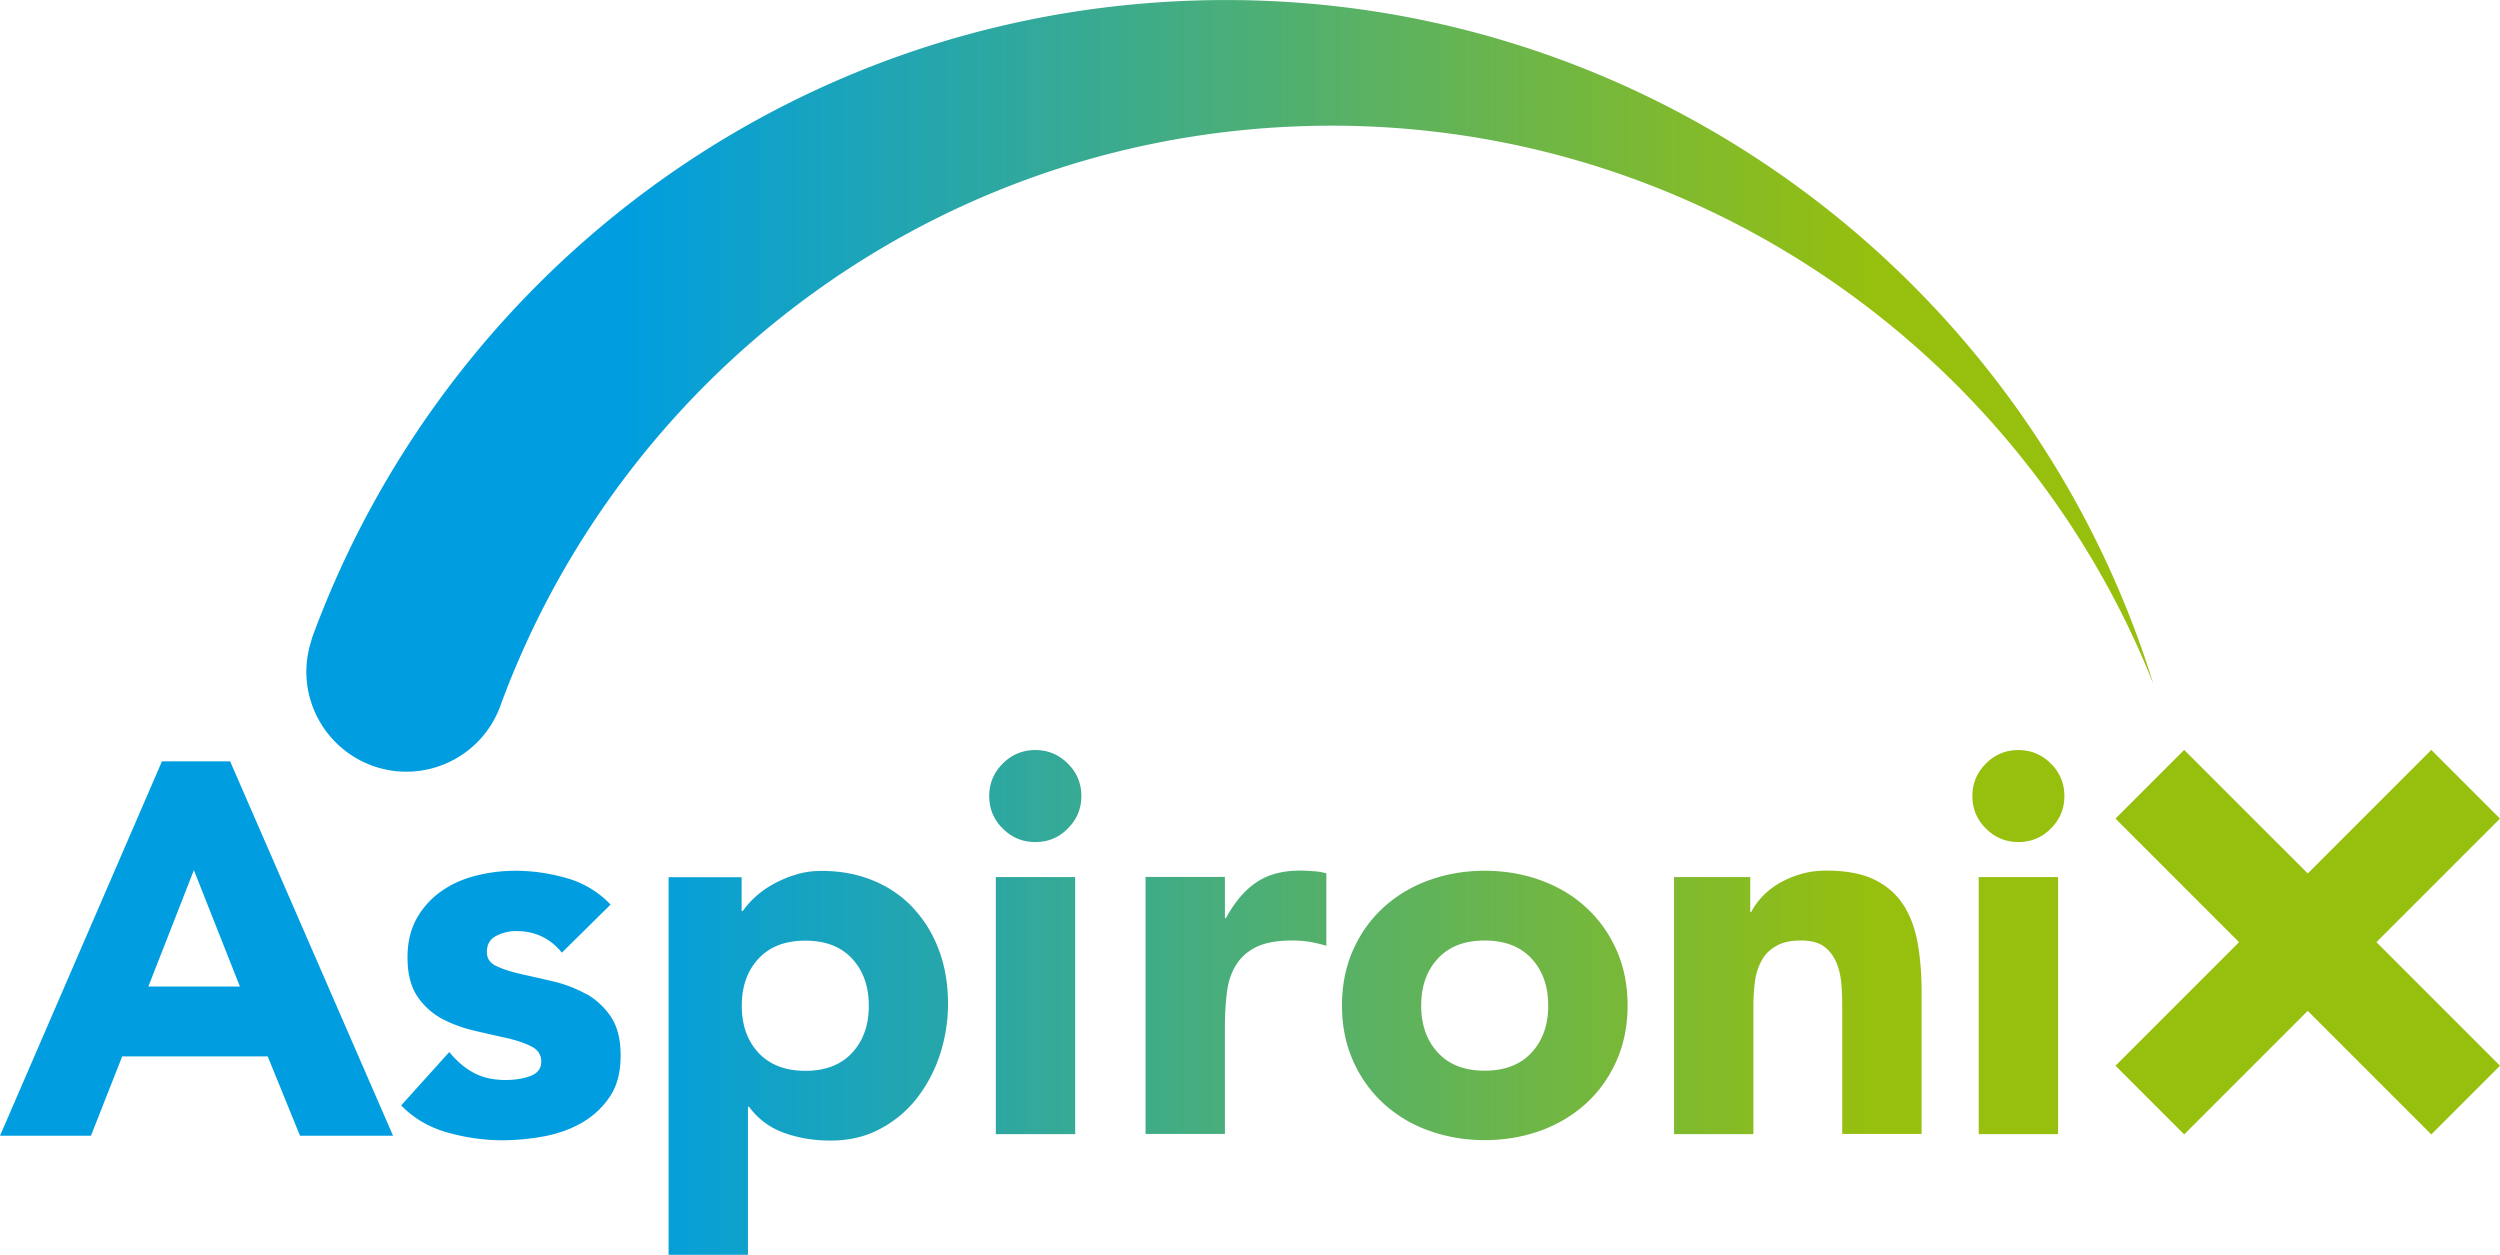 <svg xmlns="http://www.w3.org/2000/svg" viewBox="0 0 166.32 83.49"><defs><linearGradient id="a" x1="0" x2="166.32" y1="41.74" y2="41.74" gradientUnits="userSpaceOnUse"><stop offset=".25" stop-color="#009ee0"/><stop offset=".75" stop-color="#97bf0d"/></linearGradient></defs><path fill="url(#a)" d="M143.23 45.41C134.67 17.88 108.31-1.46 78.19.09 51.53 1.45 29.47 18.77 20.8 42.33c-.04.11-.07.21-.09.3-.24.75-.36 1.55-.32 2.39.19 3.67 3.32 6.5 6.99 6.31a6.661 6.661 0 0 0 5.98-4.57C41.29 25.39 61.33 9.68 85.54 8.44c25.83-1.32 48.61 14.22 57.68 36.97ZM60.77 60.42c-.74-.79-1.62-1.4-2.66-1.83-1.03-.43-2.18-.65-3.45-.65-.61 0-1.19.08-1.72.25-.54.16-1.04.38-1.5.63a6.183 6.183 0 0 0-2.03 1.79h-.07v-2.25h-4.86v25.12h5.28v-9.85h.07c.61.82 1.39 1.4 2.34 1.74.95.34 1.98.51 3.08.51 1.22 0 2.31-.25 3.27-.76.96-.5 1.78-1.18 2.45-2.02a9.61 9.61 0 0 0 1.55-2.9c.36-1.09.55-2.24.55-3.43 0-1.29-.2-2.48-.6-3.55-.4-1.08-.97-2.01-1.71-2.8Zm-4.08 9.62c-.74.8-1.78 1.2-3.11 1.2s-2.37-.4-3.12-1.2c-.74-.8-1.11-1.84-1.11-3.13s.37-2.33 1.11-3.13c.74-.8 1.78-1.2 3.12-1.2s2.37.4 3.11 1.2c.74.8 1.11 1.84 1.11 3.13s-.37 2.33-1.11 3.13Zm-17.7-3.91c-.67-.37-1.39-.65-2.15-.83-.76-.18-1.48-.34-2.15-.49-.67-.15-1.22-.33-1.65-.53-.43-.2-.65-.51-.65-.93 0-.52.21-.88.63-1.09.42-.21.86-.32 1.3-.32 1.27 0 2.29.48 3.06 1.44l3.24-3.2a6.39 6.39 0 0 0-2.92-1.76c-1.15-.33-2.29-.49-3.41-.49-.89 0-1.77.11-2.64.33-.87.22-1.64.57-2.3 1.04-.67.47-1.21 1.07-1.62 1.79-.41.73-.62 1.6-.62 2.6 0 1.08.22 1.94.65 2.59.43.64.99 1.14 1.65 1.5.67.35 1.38.61 2.15.79.76.18 1.48.34 2.15.49.67.15 1.22.34 1.65.56.43.22.65.56.65 1 0 .47-.25.79-.74.97-.49.18-1.04.26-1.65.26-.8 0-1.5-.16-2.09-.47-.6-.32-1.14-.78-1.64-1.39l-3.2 3.55c.84.87 1.88 1.47 3.1 1.81 1.22.34 2.43.51 3.62.51.92 0 1.84-.09 2.78-.26.94-.18 1.78-.48 2.53-.91.75-.44 1.37-1.01 1.85-1.73.48-.71.72-1.62.72-2.73s-.22-1.94-.65-2.59c-.43-.64-.99-1.15-1.65-1.53ZM10.78 50.64 0 75.56h6.05l2.08-5.28h9.68l2.15 5.28h6.19L15.31 50.65h-4.54Zm-.91 14.99 3.03-7.74 3.06 7.74H9.87Zm56.38 9.82h5.28v-17.1h-5.28v17.1Zm39.27-15.08c-.86-.79-1.87-1.39-3.03-1.81-1.16-.42-2.4-.63-3.71-.63s-2.55.21-3.71.63a9.055 9.055 0 0 0-3.03 1.81c-.86.79-1.53 1.73-2.02 2.83s-.74 2.33-.74 3.69.25 2.59.74 3.69 1.17 2.05 2.02 2.83a8.8 8.8 0 0 0 3.03 1.81c1.16.42 2.4.63 3.71.63s2.55-.21 3.71-.63a9.055 9.055 0 0 0 3.03-1.81c.86-.79 1.53-1.73 2.02-2.83s.74-2.33.74-3.69-.25-2.59-.74-3.69a8.503 8.503 0 0 0-2.02-2.83Zm-3.63 9.66c-.74.8-1.78 1.2-3.12 1.2s-2.37-.4-3.11-1.2c-.74-.8-1.11-1.84-1.11-3.13s.37-2.33 1.11-3.13c.74-.8 1.78-1.2 3.11-1.2s2.38.4 3.12 1.2c.74.8 1.11 1.84 1.11 3.13s-.37 2.33-1.11 3.13Zm29.75 5.42h5.28v-17.1h-5.28v17.1Zm2.64-25.55c-.84 0-1.57.3-2.16.9-.6.6-.9 1.32-.9 2.16s.3 1.57.9 2.16c.6.6 1.32.9 2.16.9s1.57-.3 2.16-.9c.6-.6.9-1.32.9-2.16s-.3-1.57-.9-2.16c-.6-.6-1.32-.9-2.16-.9Zm32.04 4.56-4.57-4.57-8.22 8.22-8.22-8.22-4.57 4.57 8.22 8.22-8.22 8.22 4.57 4.57 8.22-8.22 8.22 8.22 4.57-4.57-8.22-8.22 8.22-8.22Zm-39.66 5.79c-.46-.73-1.1-1.3-1.92-1.71-.82-.41-1.9-.62-3.24-.62-.63 0-1.22.08-1.76.25-.54.16-1.02.38-1.44.63-.42.26-.79.55-1.09.88-.3.33-.54.66-.7.99h-.07v-2.32h-5.07v17.1h5.28v-8.52c0-.56.04-1.1.1-1.62.07-.52.22-.98.44-1.39.22-.41.54-.74.97-.98.42-.25.97-.37 1.65-.37s1.2.14 1.57.42c.36.28.63.65.81 1.09.18.45.28.93.32 1.46.04.53.05 1.04.05 1.53v8.37h5.28v-9.43c0-1.15-.08-2.22-.25-3.2-.17-.99-.48-1.84-.93-2.57ZM68.88 49.9c-.84 0-1.57.3-2.17.9-.6.6-.9 1.32-.9 2.16s.3 1.57.9 2.16c.6.6 1.32.9 2.17.9s1.57-.3 2.16-.9c.6-.6.9-1.32.9-2.16s-.3-1.57-.9-2.16c-.6-.6-1.32-.9-2.16-.9Zm17.61 8.02c-1.17 0-2.15.26-2.92.79-.78.53-1.44 1.32-2.01 2.37h-.07v-2.74h-5.28v17.1h5.28V68.3c0-.84.05-1.62.14-2.32.09-.7.3-1.31.62-1.81s.77-.9 1.35-1.18c.59-.28 1.38-.42 2.39-.42.4 0 .78.03 1.14.09.36.06.73.15 1.11.26V58.1c-.26-.07-.54-.12-.84-.14-.3-.02-.61-.04-.91-.04Z"/></svg>
